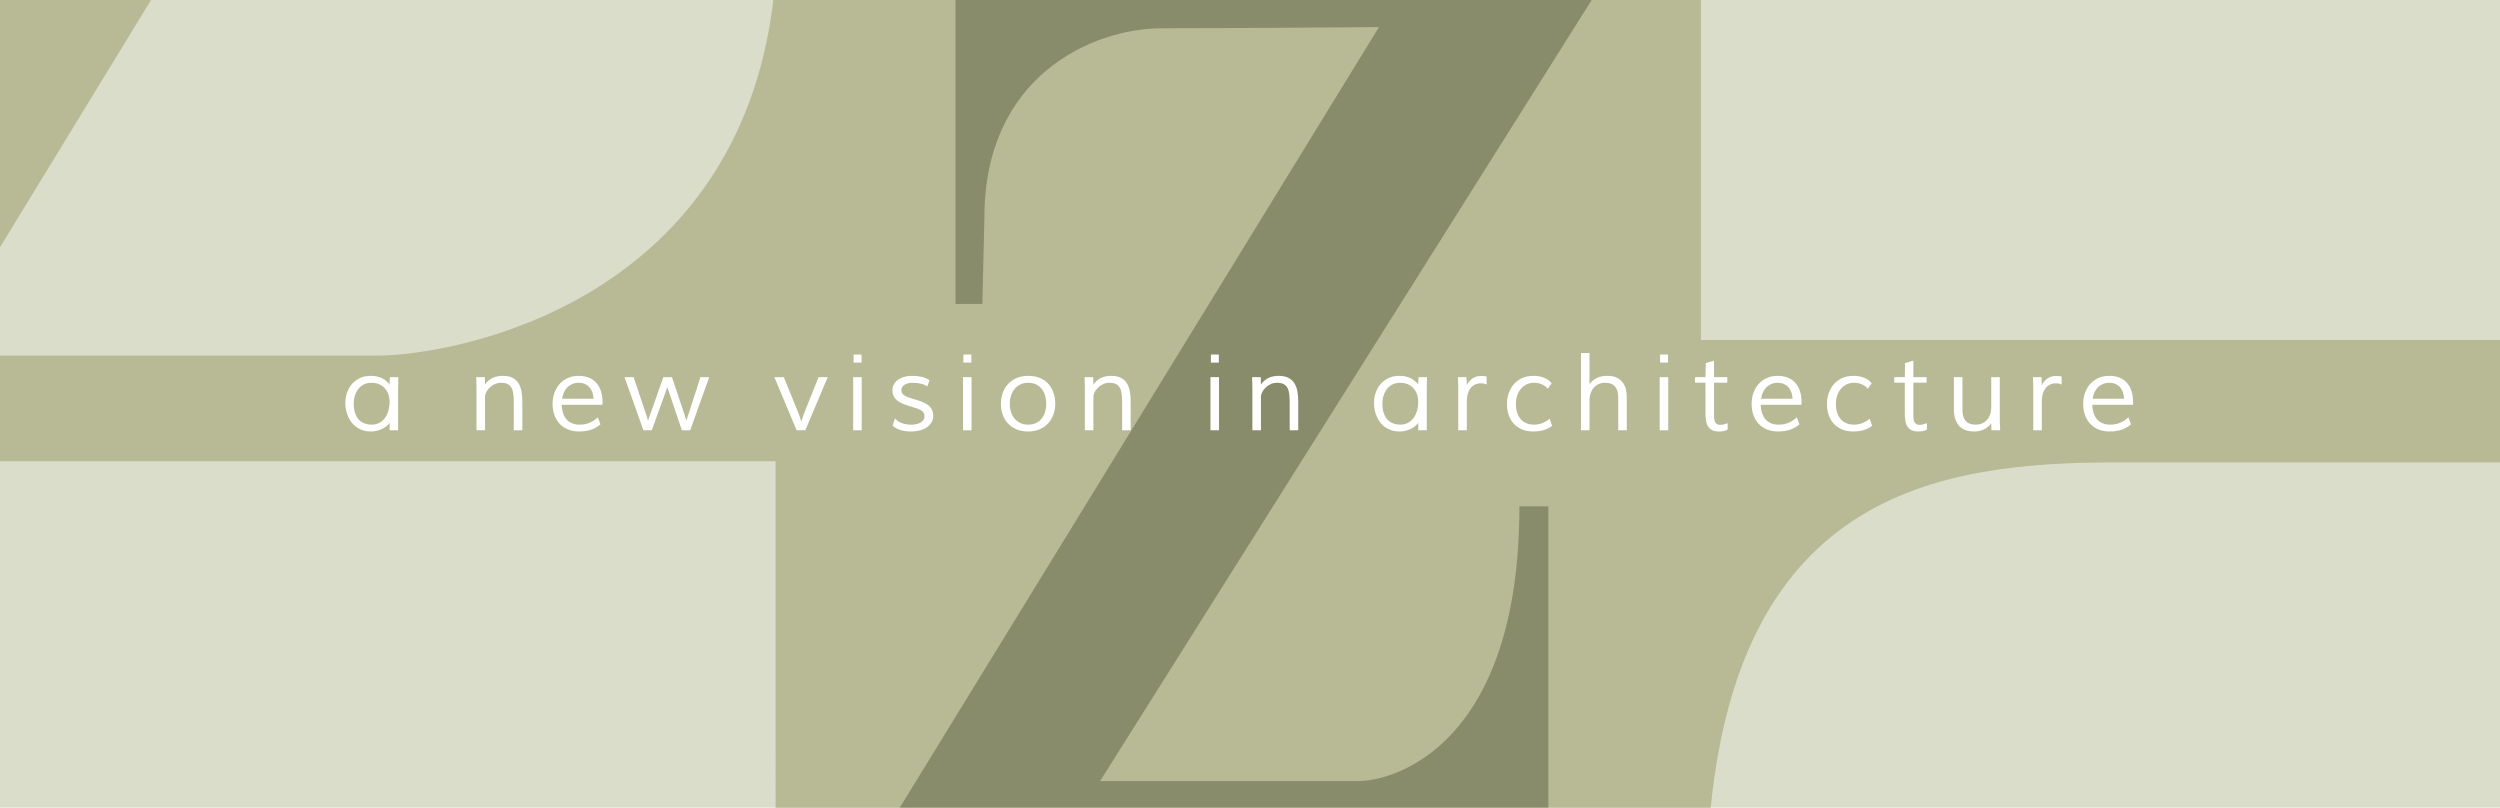<?xml version="1.0" encoding="utf-8"?>
<!-- Generator: Adobe Illustrator 15.0.0, SVG Export Plug-In . SVG Version: 6.00 Build 0)  -->
<!DOCTYPE svg PUBLIC "-//W3C//DTD SVG 1.1//EN" "http://www.w3.org/Graphics/SVG/1.1/DTD/svg11.dtd">
<svg version="1.1" id="Layer_1" xmlns="http://www.w3.org/2000/svg" xmlns:xlink="http://www.w3.org/1999/xlink" x="0px" y="0px"
	 width="472.793px" height="152.75px" viewBox="0 0 472.793 152.75" enable-background="new 0 0 472.793 152.75"
	 xml:space="preserve">
<rect fill="#D9DDC9" width="472.793" height="152.75"/>
<polygon fill="#B7BA95" points="28.56,0 0,46.757 0,0 "/>
<path fill="#B7BA95" d="M0,67.259c0,0,55.896,0,71.083,0S139.426,57.275,146.26,0h175.412v64.3h151.121v23.155
	c0,0-39.402,0-72.999,0s-70.371,6.189-76.271,65.293H146.683l-0.002-65.521H0V67.259z"/>
<path opacity="0.35" fill="#33381A" d="M185.781,57.473h-5.078V0H301.02l-92.973,147.71c0,0,41.799,0,48.83,0
	s30.471-7.03,30.471-51.955h5.469v56.992H170.157l90.627-147.62c0,0-27.734,0.219-41.017,0.219c-13.283,0-33.596,9.157-33.596,35.72
	L185.781,57.473z"/>
<g enable-background="new    ">
	<path fill="#FFFFFF" d="M70.136,71.079c0.412,0,0.787,0.038,1.127,0.112c0.339,0.075,0.653,0.182,0.94,0.318
		c0.287,0.138,0.552,0.308,0.793,0.51c0.241,0.202,0.467,0.431,0.676,0.686l0.059-1.381h1.597l-0.04,2.479v7.572h-1.616l0.02-1.411
		c-0.157,0.21-0.354,0.414-0.593,0.612c-0.238,0.199-0.508,0.374-0.808,0.523c-0.3,0.15-0.632,0.271-0.994,0.362
		c-0.362,0.093-0.743,0.138-1.141,0.138c-0.562,0-1.071-0.074-1.528-0.221c-0.458-0.146-0.866-0.35-1.225-0.607
		c-0.359-0.258-0.671-0.56-0.936-0.905c-0.265-0.347-0.482-0.718-0.651-1.116c-0.17-0.398-0.297-0.812-0.382-1.239
		s-0.127-0.851-0.127-1.269c0-0.646,0.099-1.28,0.298-1.9c0.199-0.621,0.5-1.173,0.901-1.656c0.402-0.483,0.905-0.872,1.509-1.165
		C68.619,71.226,69.326,71.079,70.136,71.079z M70.322,80.307c0.457,0,0.886-0.094,1.288-0.279c0.401-0.187,0.754-0.461,1.058-0.822
		c0.304-0.362,0.545-0.812,0.725-1.352s0.273-1.162,0.279-1.867c0-0.529-0.08-1.013-0.24-1.45c-0.16-0.438-0.387-0.816-0.681-1.136
		c-0.294-0.32-0.651-0.568-1.073-0.745c-0.421-0.176-0.893-0.265-1.416-0.265c-0.398,0-0.757,0.054-1.078,0.162
		c-0.32,0.107-0.604,0.256-0.852,0.445c-0.249,0.189-0.464,0.412-0.646,0.666c-0.183,0.255-0.333,0.527-0.451,0.818
		c-0.118,0.291-0.204,0.593-0.26,0.906c-0.056,0.313-0.083,0.624-0.083,0.931c0,0.301,0.021,0.609,0.063,0.926
		s0.113,0.622,0.21,0.916c0.098,0.294,0.232,0.571,0.402,0.832c0.17,0.262,0.38,0.487,0.632,0.682
		c0.251,0.192,0.552,0.347,0.901,0.46C69.452,80.25,69.858,80.307,70.322,80.307z"/>
	<path fill="#FFFFFF" d="M91.73,81.375h-1.616v-7.631c0-0.301-0.003-0.597-0.01-0.887c-0.006-0.291-0.013-0.551-0.02-0.779
		c-0.013-0.261-0.023-0.513-0.029-0.754h1.636l0.039,1.391c0.392-0.555,0.863-0.966,1.416-1.234
		c0.552-0.268,1.203-0.401,1.954-0.401c0.731,0,1.335,0.121,1.812,0.362c0.477,0.242,0.854,0.58,1.131,1.015
		c0.278,0.434,0.47,0.951,0.578,1.552c0.108,0.602,0.162,1.261,0.162,1.979v5.388h-1.616v-5.202c0-0.567-0.025-1.085-0.074-1.553
		c-0.049-0.467-0.153-0.865-0.313-1.194c-0.16-0.33-0.396-0.585-0.71-0.765c-0.314-0.18-0.735-0.27-1.264-0.27
		c-0.49,0-0.924,0.095-1.303,0.284c-0.379,0.189-0.699,0.418-0.96,0.686c-0.261,0.269-0.462,0.551-0.603,0.848
		s-0.21,0.557-0.21,0.779V81.375L91.73,81.375z"/>
	<path fill="#FFFFFF" d="M113.557,80.248c-0.542,0.471-1.143,0.812-1.802,1.029c-0.66,0.215-1.408,0.322-2.244,0.322
		c-0.79,0-1.496-0.129-2.116-0.388c-0.621-0.258-1.145-0.616-1.572-1.077c-0.428-0.46-0.754-1.011-0.98-1.65
		c-0.225-0.641-0.338-1.342-0.338-2.105c0-0.725,0.111-1.407,0.333-2.048c0.222-0.64,0.545-1.201,0.97-1.685
		c0.424-0.483,0.942-0.865,1.552-1.146c0.611-0.28,1.308-0.421,2.092-0.421c0.771,0,1.44,0.126,2.008,0.377
		c0.568,0.252,1.035,0.598,1.401,1.039c0.365,0.44,0.638,0.965,0.818,1.572c0.18,0.607,0.27,1.267,0.27,1.979
		c0,0.072-0.002,0.155-0.005,0.25c-0.003,0.095-0.008,0.181-0.015,0.26h-7.7l0.029,0.44c0.039,0.49,0.139,0.938,0.298,1.342
		c0.16,0.405,0.38,0.755,0.661,1.049c0.28,0.295,0.621,0.521,1.022,0.682c0.401,0.16,0.859,0.24,1.375,0.24
		c0.691,0,1.324-0.121,1.897-0.363c0.574-0.241,1.089-0.588,1.546-1.038L113.557,80.248z M112.254,75.409l-0.01-0.137
		c-0.033-0.425-0.116-0.813-0.25-1.166c-0.134-0.353-0.318-0.656-0.553-0.911c-0.235-0.255-0.52-0.452-0.856-0.593
		c-0.335-0.141-0.715-0.211-1.139-0.211c-0.457,0-0.867,0.08-1.232,0.24c-0.365,0.16-0.68,0.377-0.944,0.651
		c-0.264,0.274-0.478,0.595-0.64,0.96c-0.163,0.366-0.274,0.755-0.333,1.166L112.254,75.409L112.254,75.409z"/>
	<path fill="#FFFFFF" d="M119.829,71.324l2.439,7.269c0.026,0.078,0.054,0.173,0.083,0.279c0.029,0.106,0.06,0.214,0.093,0.317
		c0.033,0.117,0.069,0.238,0.108,0.362c0.039-0.104,0.075-0.212,0.108-0.323c0.032-0.09,0.065-0.188,0.098-0.289
		c0.033-0.101,0.065-0.189,0.098-0.27l2.596-7.347h1.626l2.429,7.249c0.026,0.078,0.054,0.172,0.083,0.279
		c0.029,0.106,0.06,0.211,0.093,0.309c0.032,0.117,0.068,0.238,0.107,0.361c0.046-0.116,0.088-0.234,0.127-0.353
		c0.033-0.099,0.067-0.201,0.103-0.31c0.036-0.106,0.07-0.207,0.103-0.299l2.351-7.238h1.656l-3.605,10.051h-1.567l-2.753-8.141
		l-2.938,8.141h-1.587l-3.575-10.051h1.724V71.324z"/>
	<path fill="#FFFFFF" d="M146.447,71.324h1.783l2.753,6.759c0.045,0.11,0.101,0.26,0.167,0.446c0.065,0.187,0.127,0.373,0.186,0.562
		c0.072,0.215,0.144,0.444,0.215,0.686c0.065-0.234,0.134-0.461,0.206-0.676c0.059-0.183,0.118-0.369,0.176-0.559
		s0.114-0.343,0.167-0.461l2.704-6.759h1.734l-4.242,10.051h-1.646L146.447,71.324z"/>
	<path fill="#FFFFFF" d="M161.349,71.324h1.617v10.051h-1.617V71.324z M162.926,67.052v1.519h-1.499v-1.519H162.926z"/>
	<path fill="#FFFFFF" d="M175.375,73.077c-0.353-0.241-0.777-0.416-1.273-0.523c-0.496-0.108-1.011-0.162-1.546-0.162
		c-0.3,0-0.578,0.033-0.833,0.099c-0.254,0.065-0.475,0.158-0.661,0.279c-0.186,0.12-0.333,0.268-0.44,0.44
		c-0.108,0.173-0.162,0.367-0.162,0.583c0,0.229,0.056,0.425,0.167,0.588c0.11,0.163,0.26,0.305,0.45,0.426
		c0.189,0.121,0.411,0.229,0.665,0.323c0.254,0.094,0.525,0.185,0.812,0.27c0.261,0.078,0.54,0.16,0.836,0.245
		c0.297,0.085,0.592,0.185,0.885,0.299c0.293,0.114,0.574,0.248,0.841,0.401c0.268,0.153,0.504,0.335,0.709,0.544
		c0.205,0.209,0.368,0.454,0.489,0.734c0.121,0.281,0.181,0.604,0.181,0.97c0,0.511-0.118,0.952-0.353,1.327
		c-0.235,0.376-0.545,0.688-0.931,0.936c-0.385,0.25-0.826,0.436-1.322,0.56c-0.497,0.124-1.006,0.187-1.528,0.187
		c-0.346,0-0.689-0.02-1.028-0.059c-0.34-0.04-0.665-0.105-0.975-0.195c-0.31-0.093-0.597-0.209-0.862-0.354
		c-0.265-0.145-0.492-0.323-0.681-0.539l0.434-1.322c0.176,0.209,0.382,0.389,0.618,0.539c0.236,0.148,0.489,0.271,0.76,0.367
		c0.271,0.095,0.551,0.163,0.839,0.205c0.288,0.043,0.569,0.064,0.843,0.064c0.366,0,0.703-0.035,1.01-0.104
		c0.308-0.068,0.574-0.17,0.8-0.304c0.226-0.135,0.402-0.301,0.529-0.5c0.127-0.198,0.191-0.43,0.191-0.69
		c0-0.3-0.072-0.543-0.216-0.729c-0.144-0.186-0.344-0.346-0.599-0.479c-0.255-0.134-0.559-0.252-0.913-0.354
		c-0.353-0.102-0.736-0.217-1.148-0.349c-0.491-0.156-0.934-0.321-1.33-0.494c-0.396-0.173-0.731-0.374-1.005-0.603
		c-0.275-0.229-0.486-0.495-0.633-0.799c-0.147-0.304-0.221-0.664-0.221-1.082c0-0.464,0.106-0.868,0.319-1.215
		c0.212-0.346,0.492-0.632,0.838-0.857c0.347-0.225,0.74-0.394,1.182-0.504c0.441-0.111,0.891-0.167,1.348-0.167
		c0.673,0,1.296,0.063,1.868,0.191c0.572,0.127,1.057,0.348,1.456,0.661L175.375,73.077z"/>
	<path fill="#FFFFFF" d="M182.12,71.324h1.617v10.051h-1.617V71.324z M183.697,67.052v1.519h-1.499v-1.519H183.697z"/>
	<path fill="#FFFFFF" d="M194.474,71.079c0.842,0,1.582,0.138,2.219,0.411c0.637,0.274,1.167,0.65,1.592,1.127
		c0.425,0.477,0.745,1.035,0.96,1.675c0.216,0.641,0.323,1.326,0.323,2.058c0,0.705-0.112,1.376-0.338,2.013
		c-0.225,0.637-0.555,1.195-0.989,1.676c-0.435,0.479-0.972,0.859-1.611,1.141c-0.64,0.281-1.372,0.422-2.194,0.422
		c-0.836,0-1.574-0.138-2.214-0.412c-0.64-0.272-1.177-0.646-1.611-1.115c-0.435-0.471-0.764-1.023-0.989-1.66
		c-0.226-0.639-0.338-1.318-0.338-2.043c0-0.725,0.114-1.409,0.343-2.053c0.229-0.643,0.563-1.204,1.004-1.685
		c0.441-0.479,0.983-0.858,1.626-1.137C192.898,71.217,193.638,71.079,194.474,71.079z M197.863,76.369
		c0-0.535-0.068-1.045-0.206-1.528c-0.138-0.483-0.347-0.906-0.628-1.269c-0.282-0.362-0.638-0.649-1.069-0.862
		c-0.432-0.212-0.942-0.318-1.53-0.318c-0.569,0-1.069,0.109-1.501,0.328c-0.432,0.219-0.793,0.513-1.084,0.882
		c-0.292,0.369-0.51,0.795-0.658,1.278c-0.147,0.483-0.221,0.986-0.221,1.509s0.074,1.019,0.221,1.489s0.366,0.888,0.658,1.249
		c0.291,0.362,0.655,0.648,1.094,0.862c0.438,0.212,0.948,0.317,1.53,0.317c0.575,0,1.076-0.107,1.501-0.322
		c0.425-0.217,0.778-0.506,1.06-0.867c0.281-0.362,0.49-0.78,0.628-1.254C197.795,77.389,197.863,76.891,197.863,76.369z"/>
	<path fill="#FFFFFF" d="M206.78,81.375h-1.616v-7.631c0-0.301-0.003-0.597-0.01-0.887c-0.006-0.291-0.013-0.551-0.02-0.779
		c-0.013-0.261-0.023-0.513-0.029-0.754h1.636l0.039,1.391c0.392-0.555,0.863-0.966,1.416-1.234
		c0.552-0.268,1.203-0.401,1.954-0.401c0.731,0,1.335,0.121,1.812,0.362c0.477,0.242,0.854,0.58,1.131,1.015
		c0.278,0.434,0.47,0.951,0.578,1.552c0.108,0.602,0.162,1.261,0.162,1.979v5.388h-1.616v-5.202c0-0.567-0.025-1.085-0.074-1.553
		c-0.049-0.467-0.153-0.865-0.313-1.194c-0.16-0.33-0.396-0.585-0.71-0.765c-0.314-0.18-0.735-0.27-1.264-0.27
		c-0.49,0-0.924,0.095-1.303,0.284c-0.379,0.189-0.699,0.418-0.96,0.686c-0.261,0.269-0.462,0.551-0.603,0.848
		c-0.141,0.297-0.21,0.557-0.21,0.779V81.375L206.78,81.375z"/>
	<path fill="#FFFFFF" d="M228.922,71.324h1.617v10.051h-1.617V71.324z M230.5,67.052v1.519H229v-1.519H230.5z"/>
	<path fill="#FFFFFF" d="M238.465,81.375h-1.616v-7.631c0-0.301-0.003-0.597-0.01-0.887c-0.006-0.291-0.013-0.551-0.02-0.779
		c-0.013-0.261-0.023-0.513-0.029-0.754h1.636l0.039,1.391c0.393-0.555,0.863-0.966,1.416-1.234s1.203-0.401,1.954-0.401
		c0.731,0,1.335,0.121,1.812,0.362c0.478,0.242,0.854,0.58,1.133,1.015c0.277,0.434,0.47,0.951,0.578,1.552
		c0.106,0.602,0.16,1.261,0.16,1.979v5.388h-1.615v-5.202c0-0.567-0.025-1.085-0.074-1.553c-0.049-0.467-0.152-0.865-0.312-1.194
		c-0.16-0.33-0.396-0.585-0.711-0.765c-0.312-0.18-0.734-0.27-1.264-0.27c-0.49,0-0.924,0.095-1.303,0.284
		c-0.379,0.189-0.699,0.418-0.961,0.686c-0.26,0.269-0.461,0.551-0.603,0.848c-0.141,0.297-0.211,0.557-0.211,0.779L238.465,81.375
		L238.465,81.375z"/>
	<path fill="#FFFFFF" d="M264.673,71.079c0.411,0,0.787,0.038,1.127,0.112c0.339,0.075,0.653,0.182,0.94,0.318
		c0.287,0.138,0.552,0.308,0.793,0.51c0.242,0.202,0.467,0.431,0.676,0.686l0.059-1.381h1.599l-0.039,2.479v7.572h-1.617
		l0.021-1.411c-0.156,0.21-0.354,0.414-0.592,0.612c-0.238,0.199-0.509,0.374-0.81,0.523c-0.302,0.15-0.632,0.271-0.994,0.362
		c-0.362,0.093-0.743,0.138-1.142,0.138c-0.562,0-1.071-0.074-1.528-0.221s-0.865-0.35-1.226-0.607
		c-0.359-0.256-0.67-0.56-0.936-0.905c-0.264-0.347-0.48-0.718-0.65-1.116s-0.297-0.812-0.383-1.239
		c-0.084-0.427-0.127-0.851-0.127-1.269c0-0.646,0.1-1.28,0.299-1.9c0.199-0.621,0.5-1.173,0.9-1.656
		c0.402-0.483,0.905-0.872,1.51-1.165C263.156,71.226,263.863,71.079,264.673,71.079z M264.859,80.307
		c0.457,0,0.887-0.094,1.287-0.279c0.401-0.187,0.756-0.461,1.059-0.822c0.305-0.362,0.545-0.812,0.725-1.352
		s0.273-1.162,0.279-1.867c0-0.529-0.08-1.013-0.24-1.45c-0.158-0.438-0.387-0.816-0.68-1.136c-0.295-0.32-0.652-0.568-1.073-0.745
		c-0.421-0.176-0.894-0.265-1.415-0.265c-0.398,0-0.758,0.054-1.078,0.162c-0.32,0.107-0.604,0.256-0.852,0.445
		c-0.249,0.189-0.465,0.412-0.646,0.666c-0.184,0.255-0.334,0.527-0.451,0.818c-0.116,0.291-0.203,0.593-0.26,0.906
		c-0.056,0.313-0.082,0.624-0.082,0.931c0,0.301,0.021,0.609,0.062,0.926s0.113,0.622,0.211,0.916s0.23,0.571,0.4,0.832
		c0.17,0.262,0.381,0.487,0.633,0.682c0.252,0.192,0.552,0.347,0.9,0.46C263.988,80.25,264.396,80.307,264.859,80.307z"/>
	<path fill="#FFFFFF" d="M277.4,81.375h-1.617v-7.631c0-0.412-0.006-0.823-0.02-1.234c-0.015-0.412-0.025-0.807-0.039-1.186h1.615
		l0.061,1.519c0.272-0.556,0.646-0.986,1.115-1.293c0.471-0.308,0.993-0.461,1.567-0.461c0.379,0,0.731,0.039,1.06,0.118l0.02,1.518
		c-0.139-0.071-0.305-0.129-0.5-0.171c-0.196-0.043-0.405-0.063-0.627-0.063c-0.393,0-0.752,0.076-1.078,0.229
		c-0.326,0.154-0.604,0.374-0.832,0.661c-0.229,0.288-0.406,0.637-0.534,1.049c-0.128,0.411-0.19,0.872-0.19,1.381V81.375
		L277.4,81.375z"/>
	<path fill="#FFFFFF" d="M292.713,73.528c-0.314-0.392-0.695-0.68-1.146-0.862c-0.45-0.182-0.93-0.274-1.438-0.274
		c-0.543,0-1.024,0.104-1.45,0.313c-0.425,0.209-0.785,0.495-1.082,0.857c-0.298,0.362-0.523,0.787-0.682,1.273
		s-0.234,1.008-0.234,1.562c0,0.548,0.067,1.062,0.205,1.539c0.139,0.476,0.348,0.892,0.627,1.244
		c0.28,0.352,0.637,0.629,1.067,0.827c0.433,0.199,0.94,0.3,1.528,0.3c1.104,0,2.093-0.38,2.968-1.138l0.45,1.353
		c-0.477,0.379-1.008,0.652-1.596,0.822c-0.589,0.17-1.238,0.256-1.949,0.256c-0.83,0-1.557-0.137-2.181-0.408
		c-0.624-0.271-1.144-0.64-1.56-1.105s-0.729-1.014-0.936-1.641c-0.209-0.627-0.312-1.293-0.312-2c0-0.731,0.109-1.424,0.331-2.076
		c0.221-0.653,0.543-1.224,0.965-1.71c0.422-0.486,0.942-0.872,1.563-1.156c0.621-0.283,1.33-0.426,2.127-0.426
		c0.789,0,1.481,0.124,2.076,0.372c0.594,0.249,1.059,0.592,1.391,1.029L292.713,73.528z"/>
	<path fill="#FFFFFF" d="M300.6,66.758v5.897c0.412-0.555,0.894-0.956,1.44-1.205c0.549-0.248,1.194-0.372,1.94-0.372
		c0.729,0,1.332,0.119,1.807,0.357c0.474,0.238,0.85,0.551,1.127,0.936c0.277,0.386,0.47,0.82,0.578,1.303
		c0.106,0.483,0.161,0.974,0.161,1.47v6.23h-1.616v-6.133c0-0.417-0.041-0.801-0.123-1.15c-0.082-0.349-0.219-0.65-0.411-0.901
		c-0.192-0.252-0.45-0.447-0.774-0.588c-0.321-0.141-0.723-0.211-1.198-0.211c-0.464,0-0.878,0.087-1.239,0.26
		c-0.361,0.173-0.668,0.408-0.916,0.705c-0.249,0.298-0.439,0.644-0.572,1.039c-0.135,0.395-0.201,0.812-0.201,1.249v5.73h-1.615
		V66.758H300.6z"/>
	<path fill="#FFFFFF" d="M313.875,71.324h1.617v10.051h-1.617V71.324z M315.453,67.052v1.519h-1.5v-1.519H315.453z"/>
	<path fill="#FFFFFF" d="M322.537,72.372h-1.988v-1.048h1.988l0.049-2.665l1.567-0.46v3.125h2.508v1.048h-2.508v6.005
		c0,0.223,0.007,0.449,0.02,0.682c0.013,0.231,0.059,0.443,0.132,0.637c0.075,0.193,0.191,0.35,0.349,0.471
		c0.156,0.121,0.379,0.182,0.666,0.182c0.209,0,0.428-0.027,0.655-0.084c0.229-0.055,0.48-0.132,0.755-0.229l-0.01,1.205
		c-0.229,0.13-0.478,0.224-0.745,0.277c-0.268,0.057-0.569,0.084-0.91,0.084c-0.549,0-0.987-0.094-1.317-0.278
		c-0.33-0.188-0.584-0.438-0.764-0.75c-0.181-0.313-0.3-0.679-0.357-1.097s-0.088-0.858-0.088-1.322L322.537,72.372L322.537,72.372z
		"/>
	<path fill="#FFFFFF" d="M340.309,80.248c-0.542,0.471-1.143,0.812-1.803,1.029c-0.66,0.215-1.407,0.322-2.243,0.322
		c-0.79,0-1.495-0.129-2.116-0.388c-0.619-0.258-1.145-0.616-1.571-1.077c-0.429-0.46-0.754-1.011-0.979-1.65
		c-0.226-0.641-0.338-1.342-0.338-2.105c0-0.725,0.11-1.407,0.333-2.048c0.224-0.64,0.545-1.201,0.971-1.685
		c0.425-0.483,0.941-0.865,1.553-1.146c0.609-0.28,1.308-0.421,2.092-0.421c0.771,0,1.44,0.126,2.009,0.377
		c0.567,0.252,1.034,0.598,1.4,1.039c0.365,0.44,0.639,0.965,0.817,1.572c0.18,0.607,0.271,1.267,0.271,1.979
		c0,0.072-0.002,0.155-0.006,0.25c-0.003,0.095-0.008,0.181-0.016,0.26h-7.699l0.028,0.44c0.039,0.49,0.14,0.938,0.299,1.342
		c0.16,0.405,0.38,0.755,0.66,1.049c0.281,0.295,0.621,0.521,1.022,0.682c0.4,0.16,0.858,0.24,1.374,0.24
		c0.69,0,1.323-0.121,1.897-0.363c0.574-0.241,1.089-0.588,1.545-1.038L340.309,80.248z M339.006,75.409l-0.01-0.137
		c-0.033-0.425-0.115-0.813-0.25-1.166c-0.133-0.353-0.317-0.656-0.553-0.911c-0.234-0.255-0.521-0.452-0.855-0.593
		s-0.715-0.211-1.139-0.211c-0.457,0-0.867,0.08-1.232,0.24c-0.365,0.16-0.68,0.377-0.943,0.651
		c-0.265,0.274-0.479,0.595-0.641,0.96c-0.164,0.366-0.273,0.755-0.333,1.166L339.006,75.409L339.006,75.409z"/>
	<path fill="#FFFFFF" d="M353.23,73.528c-0.312-0.392-0.695-0.68-1.146-0.862s-0.931-0.274-1.44-0.274
		c-0.542,0-1.024,0.104-1.448,0.313c-0.426,0.209-0.785,0.495-1.083,0.857c-0.297,0.362-0.524,0.787-0.682,1.273
		c-0.156,0.486-0.233,1.008-0.233,1.562c0,0.548,0.067,1.062,0.205,1.539c0.137,0.476,0.346,0.892,0.627,1.244
		c0.28,0.352,0.637,0.629,1.067,0.827c0.431,0.199,0.939,0.3,1.527,0.3c1.104,0,2.094-0.38,2.969-1.138l0.45,1.353
		c-0.477,0.379-1.009,0.652-1.597,0.822s-1.238,0.256-1.949,0.256c-0.83,0-1.557-0.137-2.18-0.408
		c-0.624-0.271-1.145-0.64-1.561-1.105s-0.728-1.014-0.936-1.641s-0.312-1.293-0.312-2c0-0.731,0.11-1.424,0.331-2.076
		c0.221-0.653,0.542-1.224,0.965-1.71c0.423-0.486,0.944-0.872,1.564-1.156c0.62-0.283,1.329-0.426,2.126-0.426
		c0.79,0,1.481,0.124,2.076,0.372c0.595,0.249,1.059,0.592,1.392,1.029L353.23,73.528z"/>
	<path fill="#FFFFFF" d="M360.227,72.372h-1.987v-1.048h1.987l0.051-2.665l1.566-0.46v3.125h2.508v1.048h-2.508v6.005
		c0,0.223,0.006,0.449,0.021,0.682c0.013,0.231,0.057,0.443,0.133,0.637c0.074,0.193,0.189,0.35,0.348,0.471
		c0.156,0.121,0.378,0.182,0.666,0.182c0.209,0,0.428-0.027,0.656-0.084c0.229-0.055,0.479-0.132,0.754-0.229l-0.01,1.205
		c-0.229,0.13-0.478,0.224-0.744,0.277c-0.269,0.057-0.572,0.084-0.912,0.084c-0.548,0-0.987-0.094-1.316-0.278
		c-0.329-0.188-0.585-0.438-0.765-0.75c-0.18-0.313-0.299-0.679-0.356-1.097c-0.061-0.418-0.09-0.858-0.09-1.322L360.227,72.372
		L360.227,72.372z"/>
	<path fill="#FFFFFF" d="M376.578,71.324h1.617v7.641c0,0.432,0.005,0.838,0.015,1.221c0.01,0.381,0.03,0.778,0.063,1.189h-1.665
		l-0.03-1.322c-0.757,1.032-1.86,1.549-3.312,1.549c-0.495,0-0.935-0.059-1.312-0.172c-0.379-0.115-0.707-0.271-0.985-0.466
		c-0.276-0.196-0.509-0.428-0.693-0.696c-0.188-0.268-0.336-0.555-0.446-0.86c-0.111-0.308-0.19-0.626-0.24-0.955
		c-0.049-0.33-0.073-0.658-0.073-0.984v-6.143h1.616v6.143c-0.007,0.935,0.192,1.642,0.599,2.12c0.404,0.48,1.042,0.721,1.909,0.721
		c0.472,0,0.888-0.084,1.249-0.254c0.362-0.171,0.67-0.402,0.921-0.695c0.251-0.295,0.442-0.637,0.573-1.024
		s0.195-0.798,0.195-1.229L376.578,71.324L376.578,71.324z"/>
	<path fill="#FFFFFF" d="M386.141,81.375h-1.615v-7.631c0-0.412-0.008-0.823-0.021-1.234c-0.013-0.412-0.026-0.807-0.039-1.186
		h1.616l0.059,1.519c0.274-0.556,0.646-0.986,1.117-1.293c0.47-0.308,0.992-0.461,1.567-0.461c0.379,0,0.73,0.039,1.058,0.118
		l0.021,1.518c-0.138-0.071-0.305-0.129-0.499-0.171c-0.196-0.043-0.405-0.063-0.627-0.063c-0.393,0-0.751,0.076-1.078,0.229
		c-0.326,0.154-0.604,0.374-0.832,0.661c-0.229,0.288-0.407,0.637-0.534,1.049c-0.127,0.411-0.191,0.872-0.191,1.381L386.141,81.375
		L386.141,81.375z"/>
	<path fill="#FFFFFF" d="M403.012,80.248c-0.543,0.471-1.144,0.812-1.803,1.029c-0.66,0.215-1.407,0.322-2.243,0.322
		c-0.791,0-1.496-0.129-2.116-0.388c-0.621-0.258-1.145-0.616-1.571-1.077c-0.429-0.46-0.755-1.011-0.979-1.65
		c-0.226-0.641-0.338-1.342-0.338-2.105c0-0.725,0.11-1.407,0.333-2.048c0.222-0.64,0.545-1.201,0.97-1.685
		c0.424-0.483,0.941-0.865,1.554-1.146c0.609-0.28,1.308-0.421,2.091-0.421c0.771,0,1.439,0.126,2.009,0.377
		c0.568,0.252,1.035,0.598,1.4,1.039c0.365,0.44,0.639,0.965,0.817,1.572c0.18,0.607,0.271,1.267,0.271,1.979
		c0,0.072-0.002,0.155-0.005,0.25c-0.005,0.095-0.01,0.181-0.016,0.26h-7.7l0.029,0.44c0.039,0.49,0.139,0.938,0.299,1.342
		c0.159,0.405,0.38,0.755,0.66,1.049c0.28,0.295,0.621,0.521,1.022,0.682c0.399,0.16,0.857,0.24,1.374,0.24
		c0.69,0,1.323-0.121,1.896-0.363c0.574-0.241,1.089-0.588,1.546-1.038L403.012,80.248z M401.708,75.409l-0.01-0.137
		c-0.032-0.425-0.115-0.813-0.249-1.166s-0.318-0.656-0.553-0.911c-0.235-0.255-0.521-0.452-0.855-0.593s-0.716-0.211-1.14-0.211
		c-0.456,0-0.867,0.08-1.232,0.24c-0.365,0.16-0.68,0.377-0.943,0.651c-0.265,0.274-0.478,0.595-0.641,0.96
		c-0.163,0.366-0.274,0.755-0.333,1.166L401.708,75.409L401.708,75.409z"/>
</g>
</svg>

